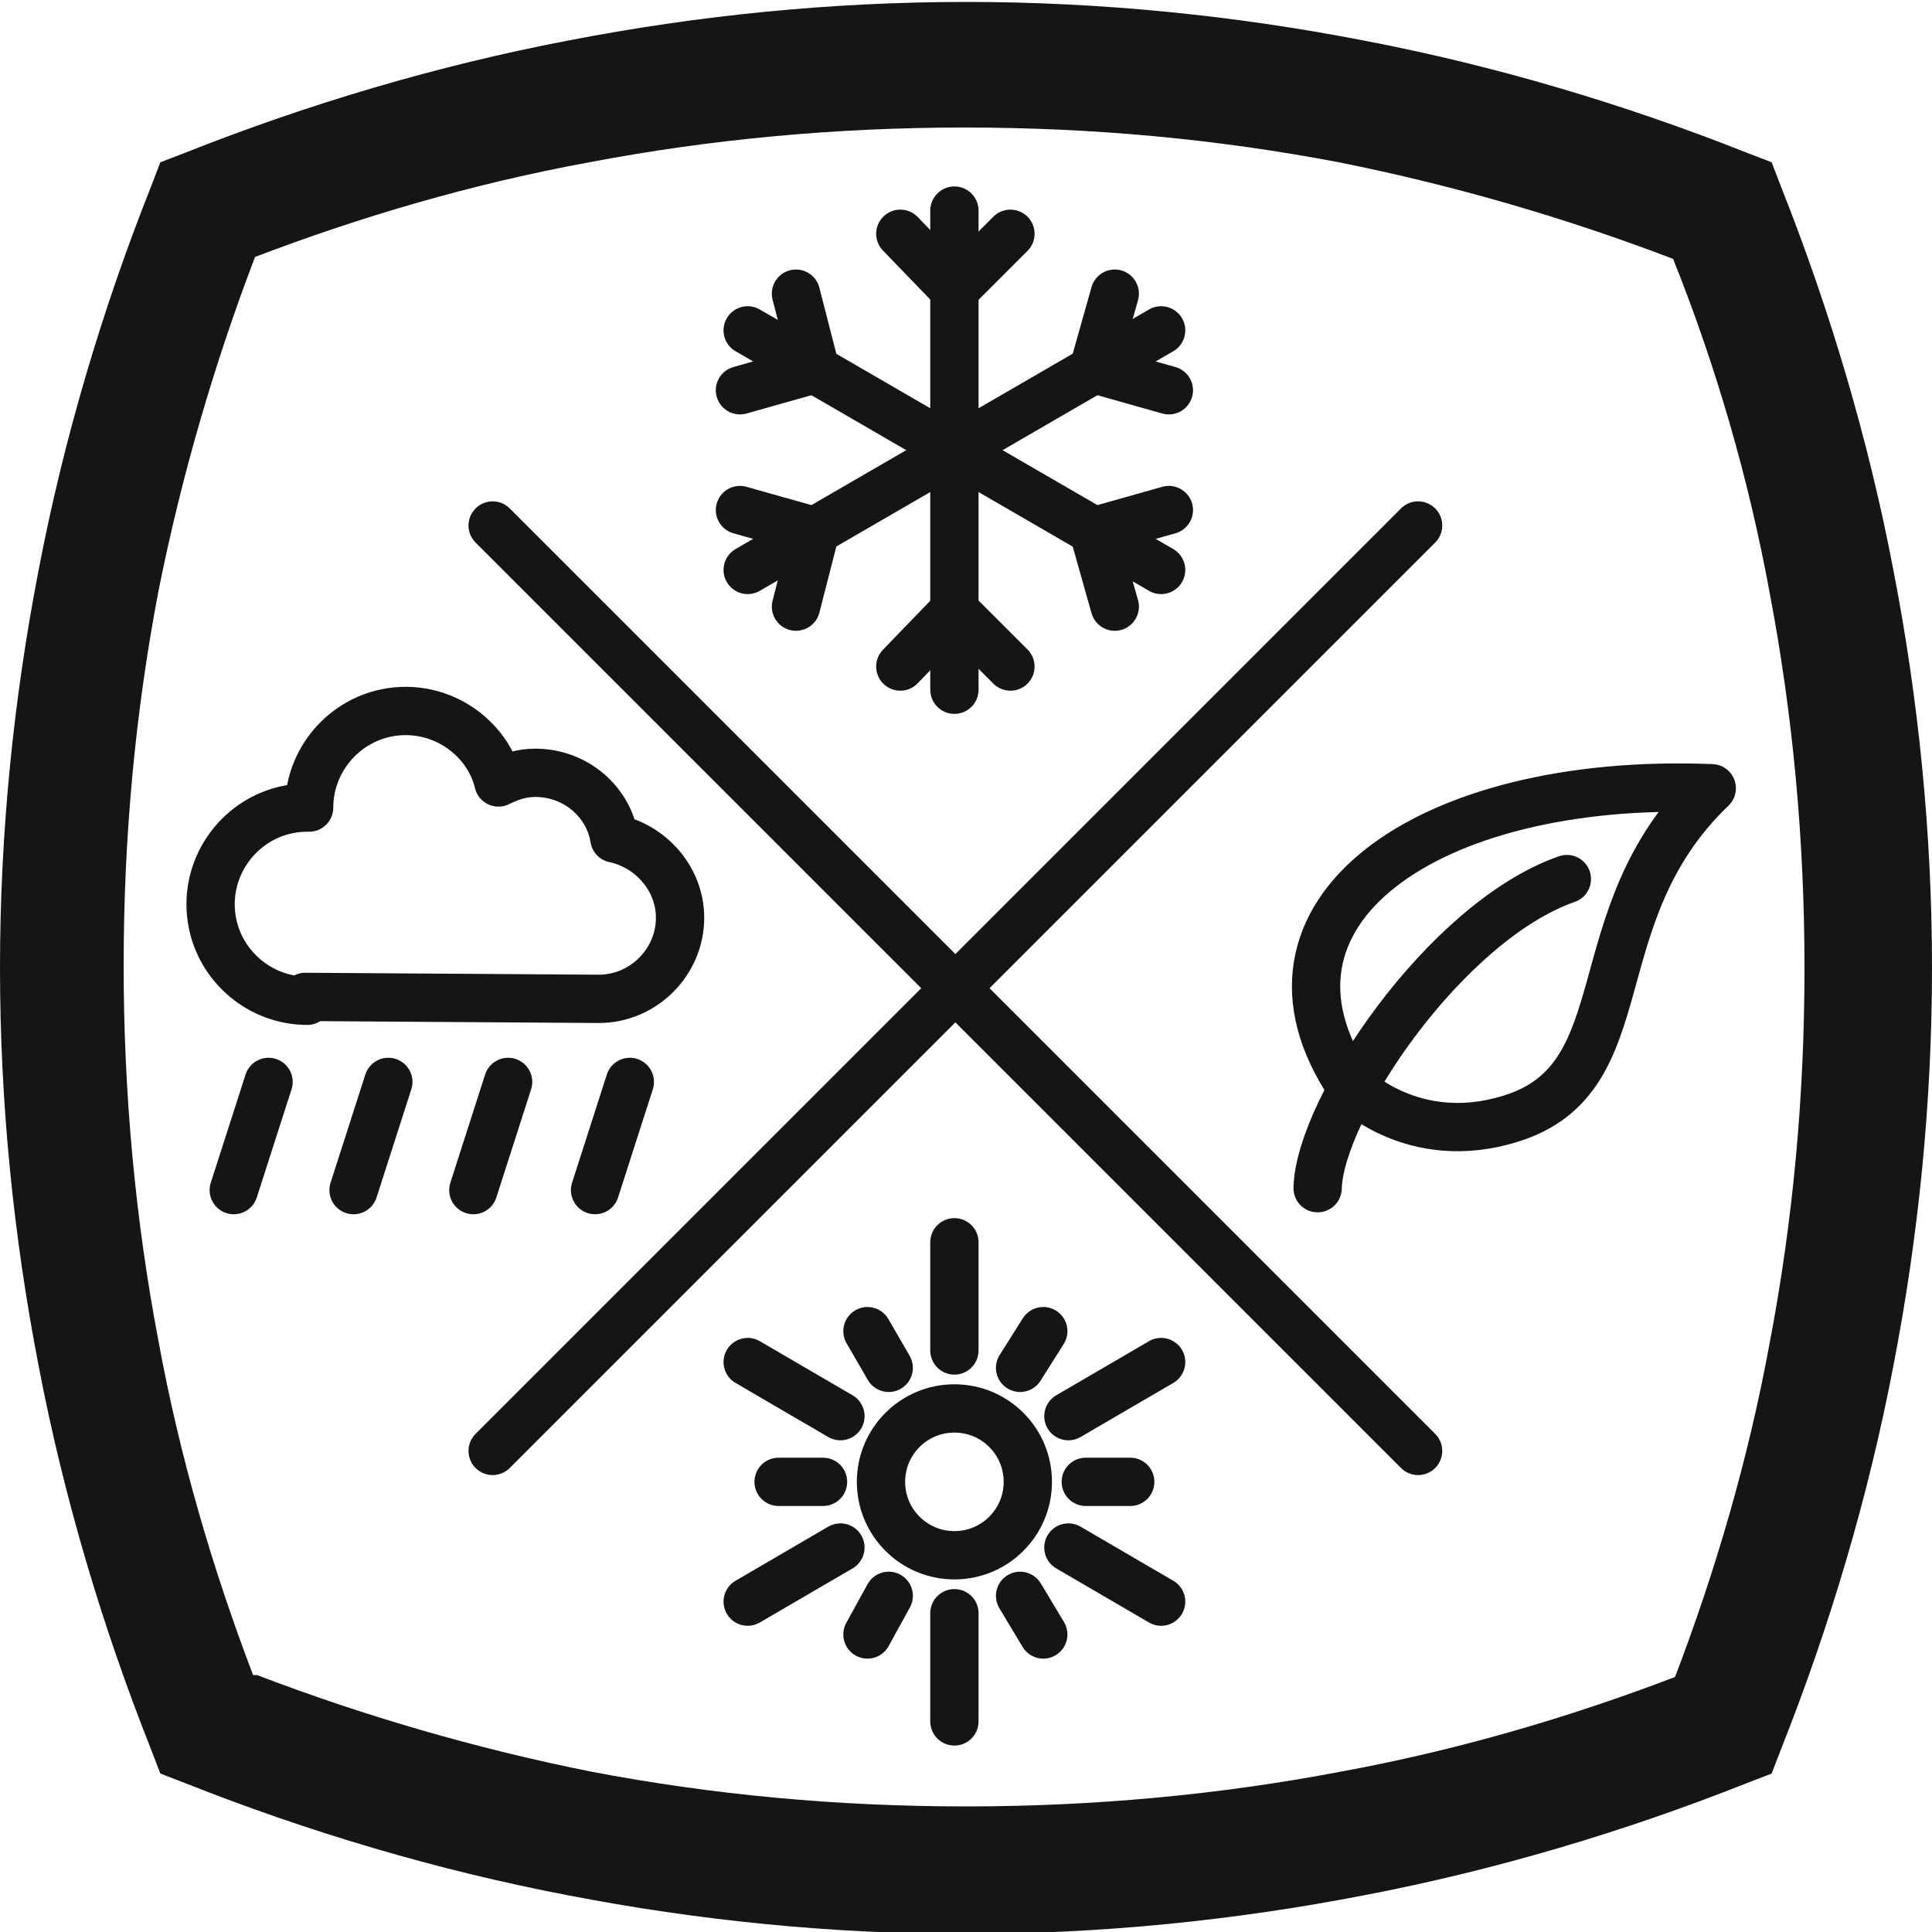 <?xml version="1.0" encoding="UTF-8"?>
<!DOCTYPE svg PUBLIC "-//W3C//DTD SVG 1.1//EN" "http://www.w3.org/Graphics/SVG/1.1/DTD/svg11.dtd">
<!-- Creator: CorelDRAW 2017 -->
<svg xmlns="http://www.w3.org/2000/svg" xml:space="preserve" width="10mm" height="10mm" version="1.1" style="shape-rendering:geometricPrecision; text-rendering:geometricPrecision; image-rendering:optimizeQuality; fill-rule:evenodd; clip-rule:evenodd"
viewBox="0 0 1000 1000"
 xmlns:xlink="http://www.w3.org/1999/xlink">
 <defs>
  <style type="text/css">
   <![CDATA[
    .str1 {stroke:#141515;stroke-width:25}
    .str0 {stroke:#141515;stroke-width:25;stroke-linecap:round;stroke-linejoin:round}
    .fil1 {fill:none}
    .fil0 {fill:#141515;fill-rule:nonzero}
   ]]>
  </style>
 </defs>
 <g id="Слой_x0020_1">
  <g id="_2080733870480">
   <path class="fil0" d="M133 867c55,21 113,38 173,50 63,12 127,18 194,18 66,0 131,-6 194,-18 60,-11 118,-28 173,-49 21,-55 38,-113 49,-173 12,-63 18,-127 18,-194 0,-66 -6,-131 -18,-194 -11,-60 -28,-118 -50,-173 -55,-21 -113,-38 -173,-50 -63,-12 -127,-18 -194,-18 -66,0 -131,6 -194,18 -60,11 -118,28 -173,49 -21,55 -38,113 -50,173 -12,63 -18,127 -18,194 0,66 6,131 18,194 11,60 28,118 49,173zm161 114c-68,-13 -135,-33 -198,-58l-13 -5 -5 -13c-25,-63 -45,-130 -58,-198 -13,-67 -20,-136 -20,-206 0,-70 7,-139 20,-206 13,-68 33,-135 58,-198l5 -13 13 -5c63,-25 130,-45 198,-58 67,-13 136,-20 206,-20 70,0 139,7 206,20 68,13 135,33 198,58l13 5 5 13c25,63 45,130 58,198 13,67 20,136 20,206 0,70 -7,139 -20,206 -13,68 -33,135 -58,198l-5 13 -13 5c-63,25 -130,45 -198,58 -67,13 -136,20 -206,20 -70,0 -139,-7 -206,-20z"/>
   <line class="fil1 str0" x1="494" y1="109" x2="494" y2= "357" />
   <polyline class="fil1 str0" points="523,121 494,150 466,121 "/>
   <polyline class="fil1 str0" points="523,345 494,316 466,345 "/>
   <line class="fil1 str0" x1="387" y1="171" x2="601" y2= "295" />
   <polyline class="fil1 str0" points="412,152 422,191 383,202 "/>
   <polyline class="fil1 str0" points="605,264 566,275 577,314 "/>
   <line class="fil1 str0" x1="387" y1="295" x2="601" y2= "171" />
   <polyline class="fil1 str0" points="383,264 422,275 412,314 "/>
   <polyline class="fil1 str0" points="577,152 566,191 605,202 "/>
   <path class="fil1 str0" d="M699 562c-60,-89 39,-160 187,-154 -69,66 -36,150 -104,171 -51,16 -83,-17 -83,-17z"/>
   <path class="fil1 str0" d="M811 455c-63,22 -128,119 -129,160"/>
   <path class="fil1 str0" d="M159 518c-27,0 -50,-22 -50,-50 0,-27 22,-50 50,-50 1,0 1,0 1,0 0,-27 22,-50 50,-50 23,0 43,16 48,37 6,-3 12,-5 19,-5 21,0 38,15 41,34 19,4 34,21 34,41 0,23 -19,42 -42,42l-152 -1z"/>
   <path class="fil1 str0" d="M139 560l-18 56m205 -56l-18 56m-107 -56l-18 56m80 -56l-18 56"/>
   <line class="fil1 str0" x1="255" y1="751" x2="734" y2= "272" />
   <line class="fil1 str0" x1="734" y1="751" x2="255" y2= "272" />
   <path class="fil1 str1" d="M456 767c0,-21 17,-38 38,-38 21,0 38,17 38,38 0,21 -17,38 -38,38 -21,0 -38,-17 -38,-38z"/>
   <line class="fil1 str0" x1="426" y1="767" x2="403" y2= "767" />
   <line class="fil1 str0" x1="585" y1="767" x2="562" y2= "767" />
   <line class="fil1 str0" x1="460" y1="826" x2="449" y2= "846" />
   <line class="fil1 str0" x1="540" y1="689" x2="528" y2= "708" />
   <line class="fil1 str0" x1="528" y1="826" x2="540" y2= "846" />
   <line class="fil1 str0" x1="449" y1="689" x2="460" y2= "708" />
   <line class="fil1 str0" x1="435" y1="733" x2="387" y2= "705" />
   <line class="fil1 str0" x1="601" y1="829" x2="553" y2= "801" />
   <line class="fil1 str0" x1="435" y1="801" x2="387" y2= "829" />
   <line class="fil1 str0" x1="601" y1="705" x2="553" y2= "733" />
   <line class="fil1 str0" x1="494" y1="835" x2="494" y2= "891" />
   <line class="fil1 str0" x1="494" y1="643" x2="494" y2= "699" />
  </g>
 </g>
</svg>
